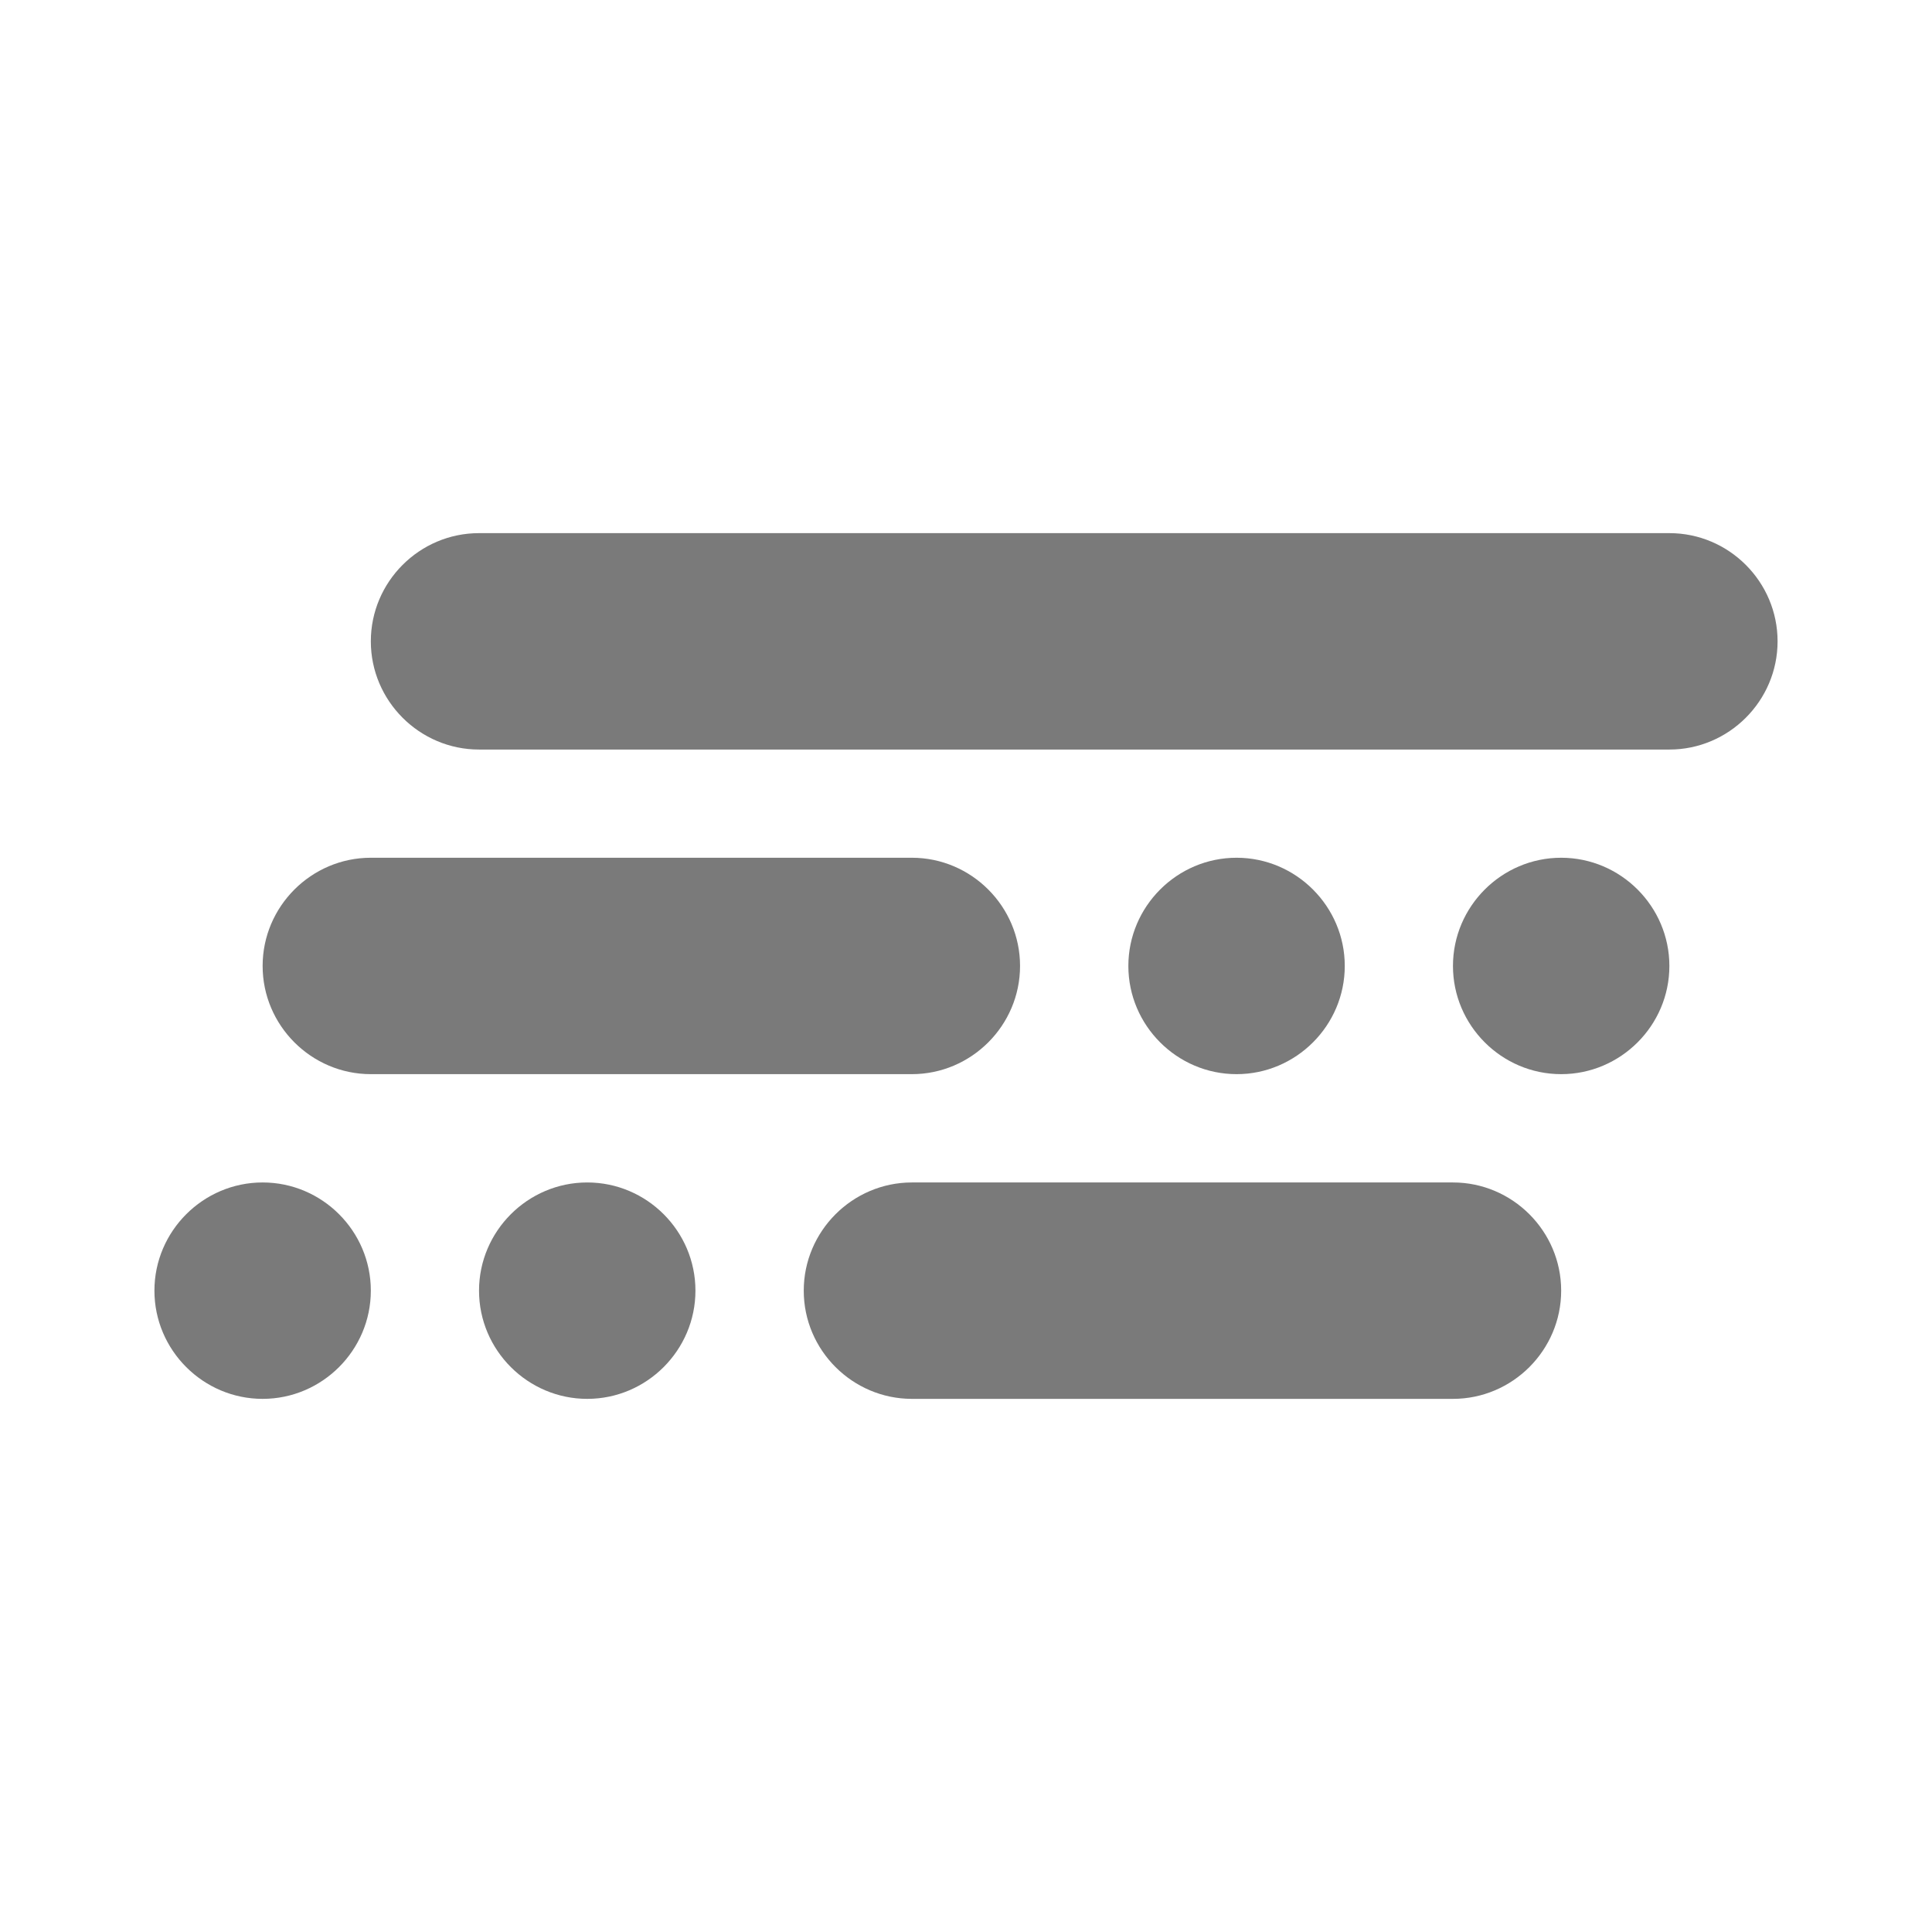 <svg xmlns="http://www.w3.org/2000/svg" xmlns:xlink="http://www.w3.org/1999/xlink" xmlns:xodm="http://www.corel.com/coreldraw/odm/2003" xml:space="preserve" width="58.671mm" height="58.671mm" style="shape-rendering:geometricPrecision; text-rendering:geometricPrecision; image-rendering:optimizeQuality; fill-rule:evenodd; clip-rule:evenodd" viewBox="0 0 183.91 183.91"> <defs>  <style type="text/css">       .fil1 {fill:none}    .fil0 {fill:#7A7A7A;fill-rule:nonzero}     </style> </defs> <g id="Warstwa_x0020_1">    <g id="_2099417795456">   <path class="fil0" d="M35.3 61.05c0,5.66 4.63,10.3 10.3,10.3l113.31 0c5.66,0 10.3,-4.63 10.3,-10.3 0,-5.67 -4.63,-10.3 -10.3,-10.3l-113.31 0c-5.67,0 -10.3,4.63 -10.3,10.3z"></path>   <path class="fil0" d="M35.3 122.86c0,5.66 -4.63,10.3 -10.3,10.3l0 0c-5.66,0 -10.3,-4.63 -10.3,-10.3l0 0c0,-5.66 4.63,-10.3 10.3,-10.3l0 0c5.67,0 10.3,4.63 10.3,10.3l0 0z"></path>   <path class="fil0" d="M66.2 122.86c0,5.66 -4.63,10.3 -10.3,10.3l0 0c-5.66,0 -10.3,-4.63 -10.3,-10.3l0 0c0,-5.66 4.63,-10.3 10.3,-10.3l0 0c5.67,0 10.3,4.63 10.3,10.3l0 0z"></path>   <path class="fil0" d="M148.61 122.86c0,5.66 -4.63,10.3 -10.3,10.3l-51.5 -0c-5.66,0 -10.3,-4.63 -10.3,-10.3l0 0c0,-5.66 4.63,-10.3 10.3,-10.3l51.5 0c5.66,0 10.3,4.63 10.3,10.3l0 0z"></path>   <path class="fil0" d="M138.31 91.95c0,5.66 4.63,10.3 10.3,10.3l0 0c5.66,0 10.3,-4.63 10.3,-10.3l0 0c0,-5.66 -4.63,-10.3 -10.3,-10.3l0 0c-5.67,0 -10.3,4.64 -10.3,10.3l0 0z"></path>   <path class="fil0" d="M107.41 91.95c0,5.66 4.63,10.3 10.3,10.3l0 0c5.66,0 10.3,-4.63 10.3,-10.3l0 0c0,-5.66 -4.63,-10.3 -10.3,-10.3l0 0c-5.67,0 -10.3,4.64 -10.3,10.3l0 0z"></path>   <path class="fil0" d="M25 91.95c0,5.66 4.63,10.3 10.3,10.3l51.5 0c5.66,0 10.3,-4.63 10.3,-10.3l0 0c0,-5.66 -4.63,-10.3 -10.3,-10.3l-51.5 0c-5.66,0 -10.3,4.63 -10.3,10.3l0 0z"></path>  </g>  <rect class="fil1" y="0" width="183.91" height="183.91"></rect> </g></svg>
